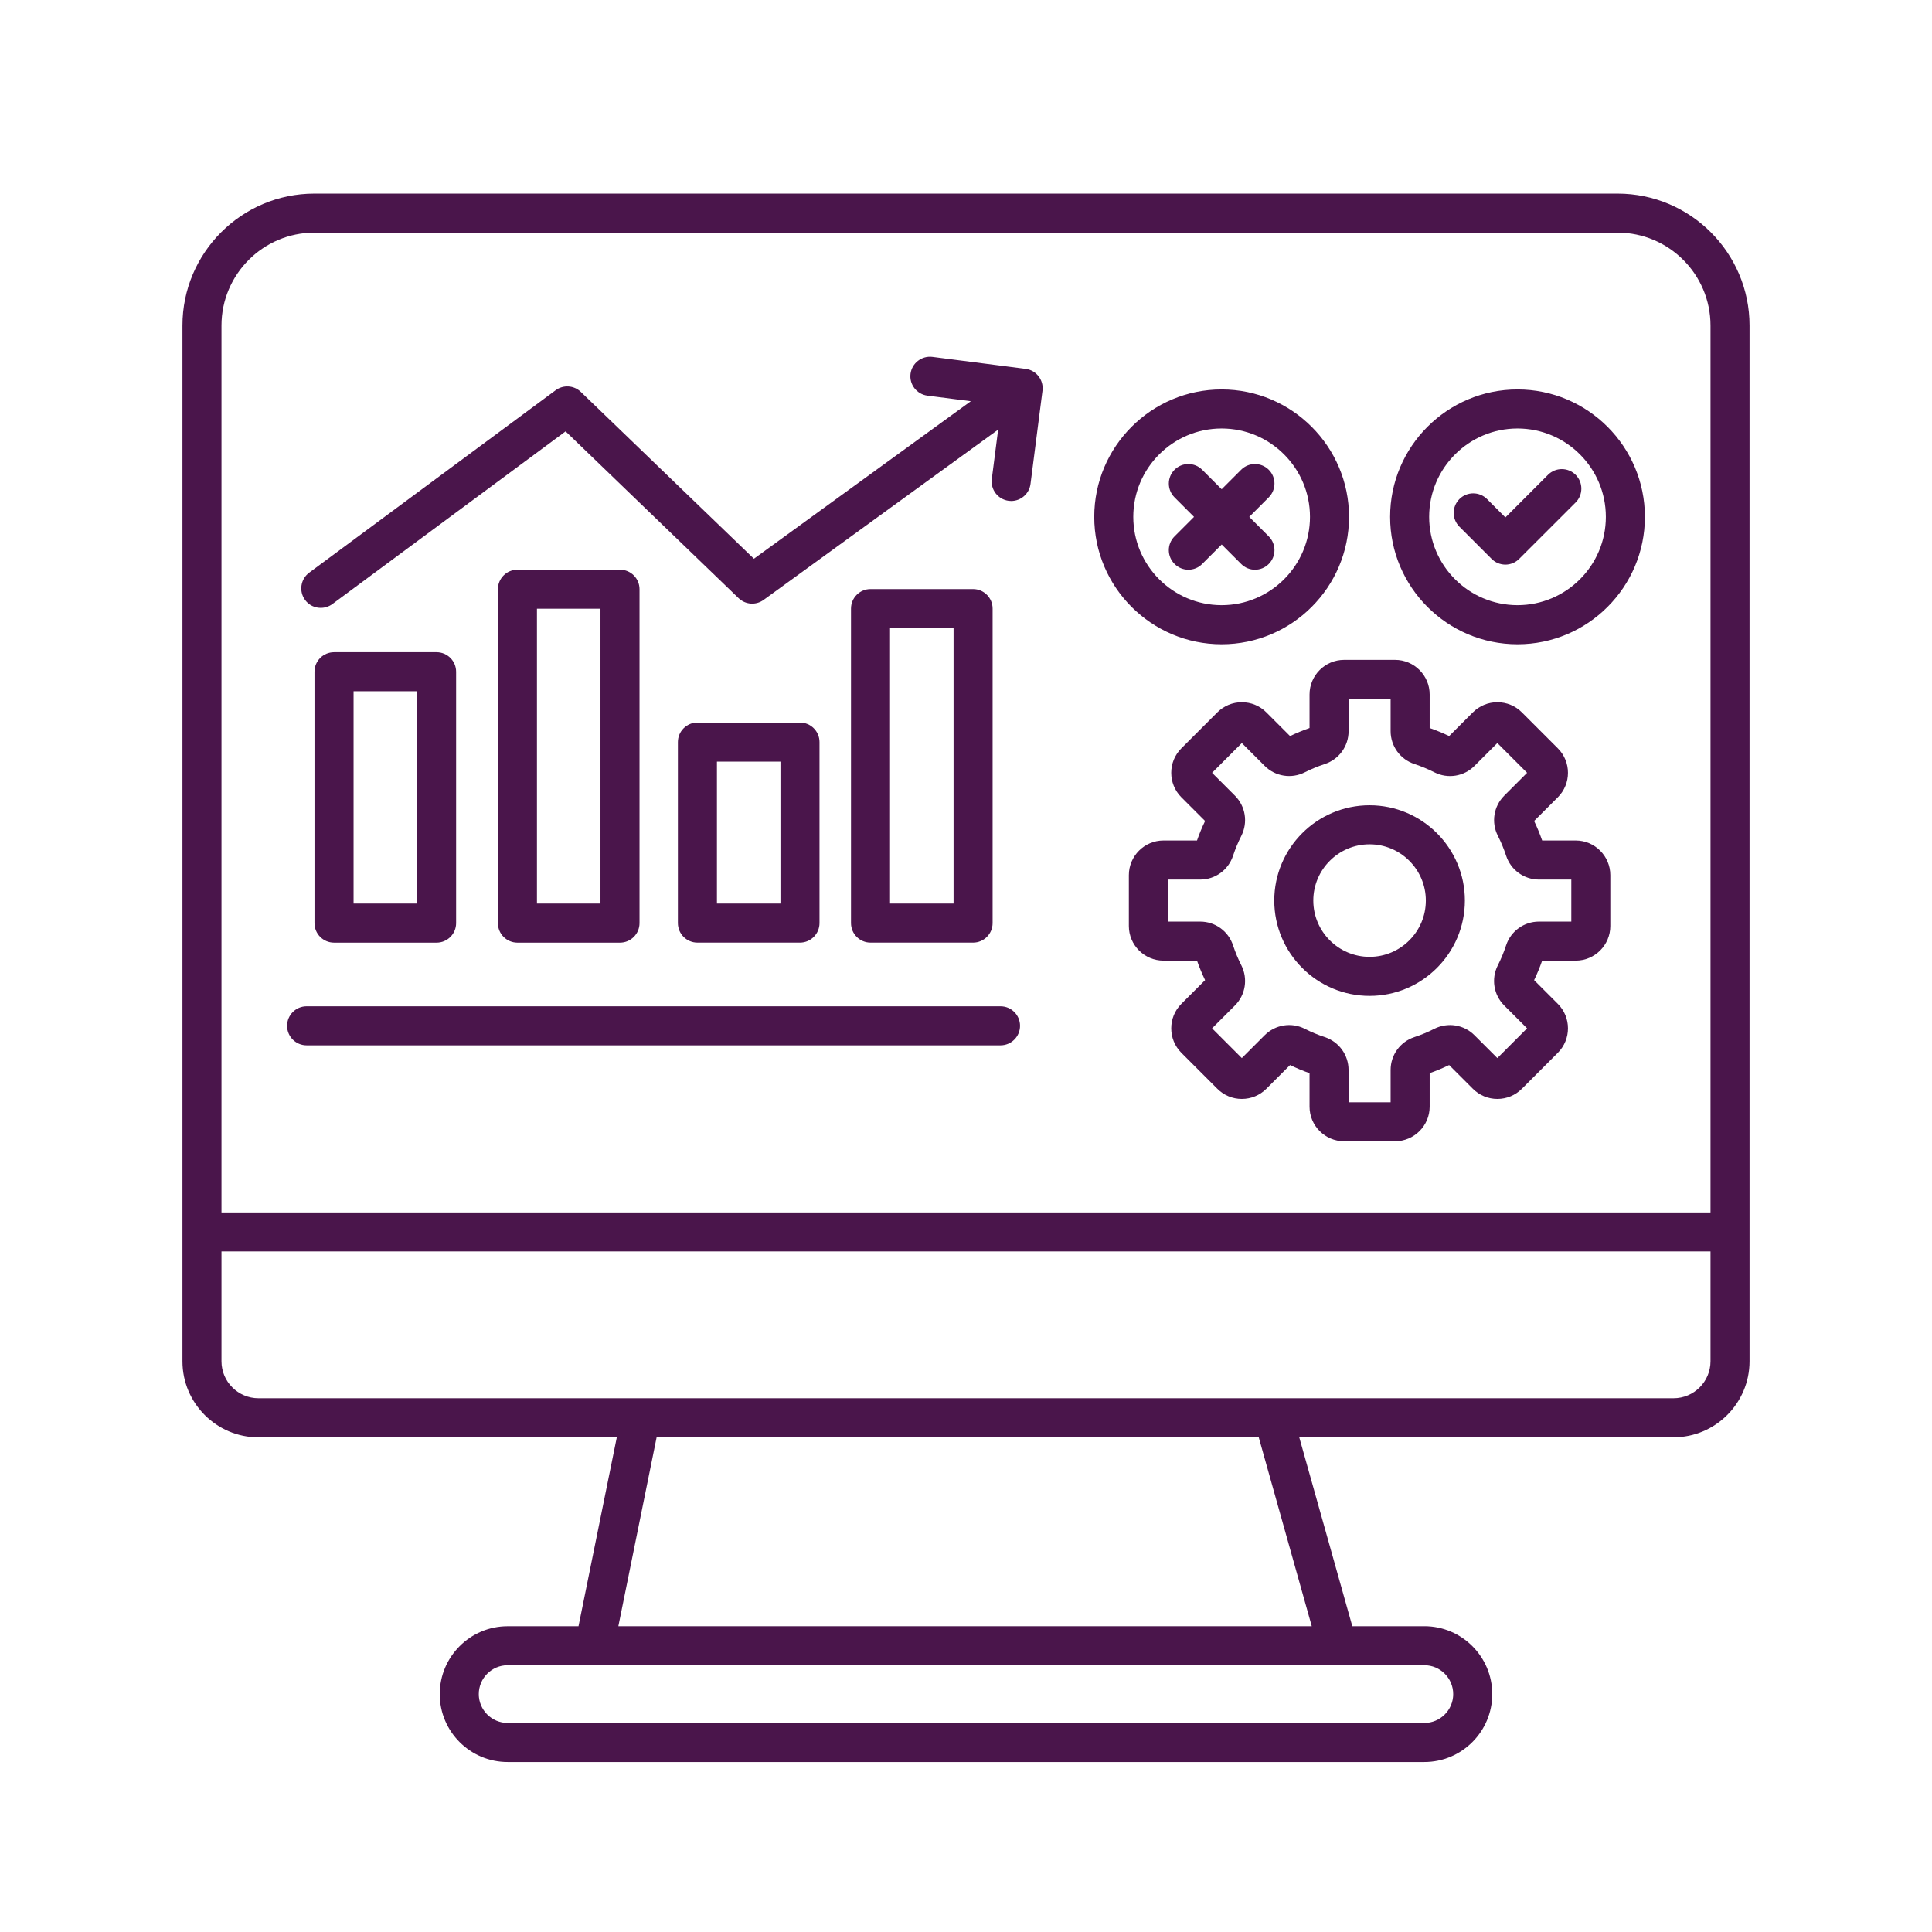 <svg xmlns="http://www.w3.org/2000/svg" xmlns:xlink="http://www.w3.org/1999/xlink" width="300" viewBox="0 0 224.88 225" height="300" preserveAspectRatio="xMidYMid meet"><defs><clipPath id="3580b17edb"><path d="M 21.109 22.547 L 204 22.547 L 204 205.449 L 21.109 205.449 Z M 21.109 22.547 " clip-rule="nonzero"></path></clipPath></defs><g clip-path="url(#3580b17edb)"><path fill="#4a154b" d="M 188.324 22.547 L 36.551 22.547 C 28.078 22.547 21.188 29.441 21.188 37.914 L 21.188 158.535 C 21.188 163.418 25.156 167.391 30.043 167.391 L 71.773 167.391 L 67.312 189.391 L 59.059 189.391 C 54.699 189.391 51.152 192.938 51.152 197.301 C 51.152 201.66 54.699 205.203 59.059 205.203 L 165.82 205.203 C 170.18 205.203 173.727 201.656 173.727 197.297 C 173.727 192.934 170.18 189.387 165.82 189.387 L 157.43 189.387 L 151.25 167.387 L 194.836 167.387 C 199.715 167.387 203.691 163.418 203.691 158.531 L 203.691 37.914 C 203.691 29.441 196.797 22.547 188.324 22.547 Z M 36.551 27.094 L 188.324 27.094 C 194.293 27.094 199.145 31.949 199.145 37.914 L 199.145 141.199 L 25.734 141.199 L 25.734 37.914 C 25.734 31.949 30.586 27.094 36.551 27.094 Z M 169.18 197.297 C 169.18 199.148 167.672 200.656 165.82 200.656 L 59.059 200.656 C 57.207 200.656 55.699 199.148 55.699 197.297 C 55.699 195.441 57.207 193.934 59.059 193.934 L 165.82 193.934 C 167.672 193.934 169.18 195.441 169.18 197.297 Z M 152.707 189.387 L 71.953 189.387 L 76.41 167.387 L 146.531 167.387 Z M 199.145 158.531 C 199.145 160.91 197.211 162.84 194.836 162.84 L 30.043 162.84 C 27.668 162.84 25.734 160.91 25.734 158.531 L 25.734 145.742 L 199.145 145.742 Z M 38.844 75.957 C 37.586 75.957 36.566 76.977 36.566 78.23 L 36.566 107.508 C 36.566 108.762 37.586 109.781 38.844 109.781 L 50.785 109.781 C 52.039 109.781 53.059 108.762 53.059 107.508 L 53.059 78.23 C 53.059 76.977 52.039 75.957 50.785 75.957 Z M 48.512 105.23 L 41.117 105.23 L 41.117 80.504 L 48.512 80.504 Z M 60.199 66.344 C 58.945 66.344 57.926 67.363 57.926 68.617 L 57.926 107.508 C 57.926 108.762 58.945 109.781 60.199 109.781 L 72.145 109.781 C 73.398 109.781 74.418 108.762 74.418 107.508 L 74.418 68.617 C 74.418 67.363 73.398 66.344 72.145 66.344 Z M 69.871 105.23 L 62.473 105.23 L 62.473 70.891 L 69.871 70.891 Z M 81.16 84.148 C 79.906 84.148 78.887 85.168 78.887 86.422 L 78.887 107.504 C 78.887 108.758 79.906 109.777 81.16 109.777 L 93.105 109.777 C 94.359 109.777 95.379 108.758 95.379 107.504 L 95.379 86.422 C 95.379 85.168 94.359 84.148 93.105 84.148 Z M 90.832 105.23 L 83.434 105.23 L 83.434 88.699 L 90.832 88.699 Z M 113.266 68.602 L 101.32 68.602 C 100.066 68.602 99.047 69.621 99.047 70.875 L 99.047 107.504 C 99.047 108.758 100.066 109.777 101.32 109.777 L 113.266 109.777 C 114.52 109.777 115.539 108.758 115.539 107.504 L 115.539 70.875 C 115.539 69.621 114.52 68.602 113.266 68.602 Z M 110.992 105.23 L 103.594 105.23 L 103.594 73.152 L 110.992 73.152 Z M 35.473 69.875 C 34.727 68.867 34.938 67.441 35.945 66.695 L 64.648 45.449 C 65.539 44.789 66.777 44.867 67.578 45.637 L 87.742 65.07 L 113.004 46.727 L 107.949 46.078 C 106.703 45.918 105.82 44.777 105.98 43.531 C 106.141 42.285 107.281 41.41 108.527 41.562 L 119.383 42.957 C 120.629 43.117 121.508 44.258 121.348 45.504 L 119.953 56.359 C 119.805 57.508 118.828 58.344 117.703 58.344 C 117.609 58.344 117.508 58.336 117.41 58.324 C 116.164 58.164 115.285 57.023 115.445 55.777 L 116.184 50.035 L 88.871 69.863 C 87.98 70.512 86.754 70.426 85.957 69.66 L 65.809 50.238 L 38.652 70.344 C 38.246 70.641 37.773 70.789 37.305 70.789 C 36.605 70.797 35.918 70.477 35.473 69.875 Z M 33.375 119.465 C 33.375 118.211 34.395 117.191 35.648 117.191 L 116.461 117.191 C 117.715 117.191 118.734 118.211 118.734 119.465 C 118.734 120.719 117.715 121.738 116.461 121.738 L 35.648 121.738 C 34.395 121.738 33.375 120.719 33.375 119.465 Z M 159.441 93.781 C 153.32 93.781 148.34 98.758 148.34 104.879 C 148.34 111 153.32 115.98 159.441 115.98 C 165.562 115.98 170.539 111 170.539 104.879 C 170.539 98.758 165.562 93.781 159.441 93.781 Z M 159.441 111.434 C 155.824 111.434 152.887 108.492 152.887 104.879 C 152.887 101.266 155.828 98.328 159.441 98.328 C 163.055 98.328 165.992 101.27 165.992 104.879 C 165.992 108.496 163.051 111.434 159.441 111.434 Z M 183.445 97.883 L 179.539 97.883 C 179.27 97.109 178.957 96.352 178.602 95.613 L 181.363 92.852 C 182.938 91.277 182.938 88.723 181.363 87.148 L 177.176 82.961 C 176.414 82.199 175.402 81.781 174.32 81.781 C 173.242 81.781 172.23 82.203 171.469 82.961 L 168.707 85.723 C 167.973 85.367 167.211 85.055 166.438 84.785 L 166.438 80.879 C 166.438 78.656 164.629 76.848 162.402 76.848 L 156.48 76.848 C 154.258 76.848 152.449 78.656 152.449 80.879 L 152.449 84.785 C 151.676 85.055 150.918 85.367 150.18 85.723 L 147.418 82.961 C 146.656 82.199 145.645 81.781 144.562 81.781 C 143.484 81.781 142.473 82.203 141.711 82.961 L 137.523 87.148 C 135.949 88.723 135.949 91.277 137.523 92.852 L 140.285 95.613 C 139.93 96.348 139.613 97.109 139.344 97.883 L 135.441 97.883 C 133.219 97.883 131.406 99.695 131.406 101.922 L 131.406 107.844 C 131.406 110.066 133.219 111.875 135.441 111.875 L 139.344 111.875 C 139.613 112.648 139.93 113.406 140.285 114.145 L 137.523 116.906 C 135.949 118.48 135.949 121.039 137.523 122.609 L 141.711 126.797 C 142.473 127.559 143.484 127.98 144.562 127.98 C 145.645 127.98 146.656 127.559 147.418 126.797 L 150.18 124.035 C 150.918 124.391 151.676 124.711 152.449 124.977 L 152.449 128.879 C 152.449 131.102 154.258 132.91 156.48 132.91 L 162.402 132.91 C 164.629 132.91 166.438 131.102 166.438 128.879 L 166.438 124.977 C 167.211 124.707 167.969 124.391 168.707 124.035 L 171.469 126.797 C 172.23 127.559 173.242 127.98 174.32 127.98 C 175.402 127.98 176.414 127.559 177.176 126.797 L 181.363 122.609 C 182.938 121.039 182.938 118.48 181.363 116.906 L 178.602 114.145 C 178.957 113.406 179.27 112.648 179.539 111.875 L 183.445 111.875 C 185.668 111.875 187.477 110.066 187.477 107.844 L 187.477 101.922 C 187.477 99.695 185.668 97.883 183.445 97.883 Z M 182.93 107.328 L 179.168 107.328 C 177.422 107.328 175.883 108.441 175.336 110.102 C 175.078 110.895 174.754 111.676 174.375 112.422 C 173.582 113.98 173.887 115.863 175.121 117.098 L 177.781 119.758 L 174.32 123.223 L 171.656 120.562 C 170.422 119.324 168.543 119.027 166.98 119.812 C 166.234 120.195 165.453 120.516 164.664 120.777 C 163.004 121.324 161.891 122.859 161.891 124.609 L 161.891 128.367 L 156.992 128.367 L 156.992 124.609 C 156.992 122.859 155.879 121.324 154.219 120.777 C 153.426 120.516 152.645 120.195 151.898 119.812 C 150.34 119.023 148.461 119.324 147.223 120.562 L 144.562 123.223 L 141.098 119.758 L 143.758 117.098 C 144.996 115.863 145.293 113.98 144.508 112.422 C 144.129 111.676 143.805 110.895 143.543 110.102 C 142.996 108.441 141.461 107.328 139.711 107.328 L 135.953 107.328 L 135.953 102.434 L 139.711 102.434 C 141.461 102.434 142.996 101.316 143.543 99.656 C 143.805 98.863 144.129 98.082 144.508 97.336 C 145.293 95.773 144.996 93.898 143.758 92.66 L 141.098 90 L 144.562 86.535 L 147.223 89.195 C 148.457 90.43 150.34 90.73 151.898 89.941 C 152.645 89.562 153.426 89.242 154.223 88.98 C 155.883 88.434 156.996 86.895 156.996 85.148 L 156.996 81.387 L 161.891 81.387 L 161.891 85.148 C 161.891 86.895 163.008 88.434 164.668 88.98 C 165.457 89.242 166.238 89.562 166.984 89.941 C 168.547 90.734 170.426 90.434 171.66 89.195 L 174.32 86.535 L 177.785 90 L 175.125 92.66 C 173.891 93.895 173.586 95.773 174.379 97.336 C 174.758 98.082 175.082 98.863 175.34 99.656 C 175.887 101.316 177.426 102.434 179.172 102.434 L 182.934 102.434 L 182.934 107.328 Z M 142.211 75.031 C 150.391 75.031 157.047 68.375 157.047 60.195 C 157.047 52.012 150.391 45.355 142.211 45.355 C 134.027 45.355 127.375 52.012 127.375 60.195 C 127.375 68.371 134.027 75.031 142.211 75.031 Z M 142.211 49.902 C 147.883 49.902 152.5 54.516 152.5 60.191 C 152.5 65.863 147.883 70.477 142.211 70.477 C 136.535 70.477 131.922 65.863 131.922 60.191 C 131.922 54.516 136.535 49.902 142.211 49.902 Z M 176.668 75.031 C 184.848 75.031 191.504 68.375 191.504 60.195 C 191.504 52.012 184.848 45.355 176.668 45.355 C 168.484 45.355 161.832 52.012 161.832 60.195 C 161.832 68.371 168.484 75.031 176.668 75.031 Z M 176.668 49.902 C 182.34 49.902 186.957 54.516 186.957 60.191 C 186.957 65.863 182.34 70.477 176.668 70.477 C 170.996 70.477 166.379 65.863 166.379 60.191 C 166.379 54.516 170.996 49.902 176.668 49.902 Z M 169.902 61.336 C 169.016 60.449 169.016 59.012 169.902 58.121 C 170.789 57.234 172.23 57.234 173.121 58.121 L 175.258 60.258 L 180.219 55.297 C 181.105 54.41 182.547 54.41 183.438 55.297 C 184.324 56.184 184.324 57.625 183.438 58.516 L 176.863 65.086 C 176.438 65.512 175.859 65.754 175.258 65.754 C 174.656 65.754 174.074 65.516 173.652 65.086 Z M 136.727 62.465 L 138.996 60.195 L 136.727 57.922 C 135.84 57.035 135.84 55.598 136.727 54.707 C 137.613 53.82 139.055 53.82 139.945 54.707 L 142.215 56.977 L 144.484 54.707 C 145.371 53.82 146.809 53.82 147.699 54.707 C 148.586 55.594 148.586 57.031 147.699 57.922 L 145.43 60.195 L 147.699 62.465 C 148.586 63.352 148.586 64.789 147.699 65.68 C 147.258 66.125 146.672 66.348 146.094 66.348 C 145.512 66.348 144.93 66.125 144.488 65.68 L 142.219 63.41 L 139.945 65.68 C 139.504 66.125 138.922 66.348 138.34 66.348 C 137.762 66.348 137.176 66.125 136.734 65.68 C 135.836 64.789 135.836 63.352 136.727 62.465 Z M 136.727 62.465 " fill-opacity="1" fill-rule="nonzero"></path></g></svg>
